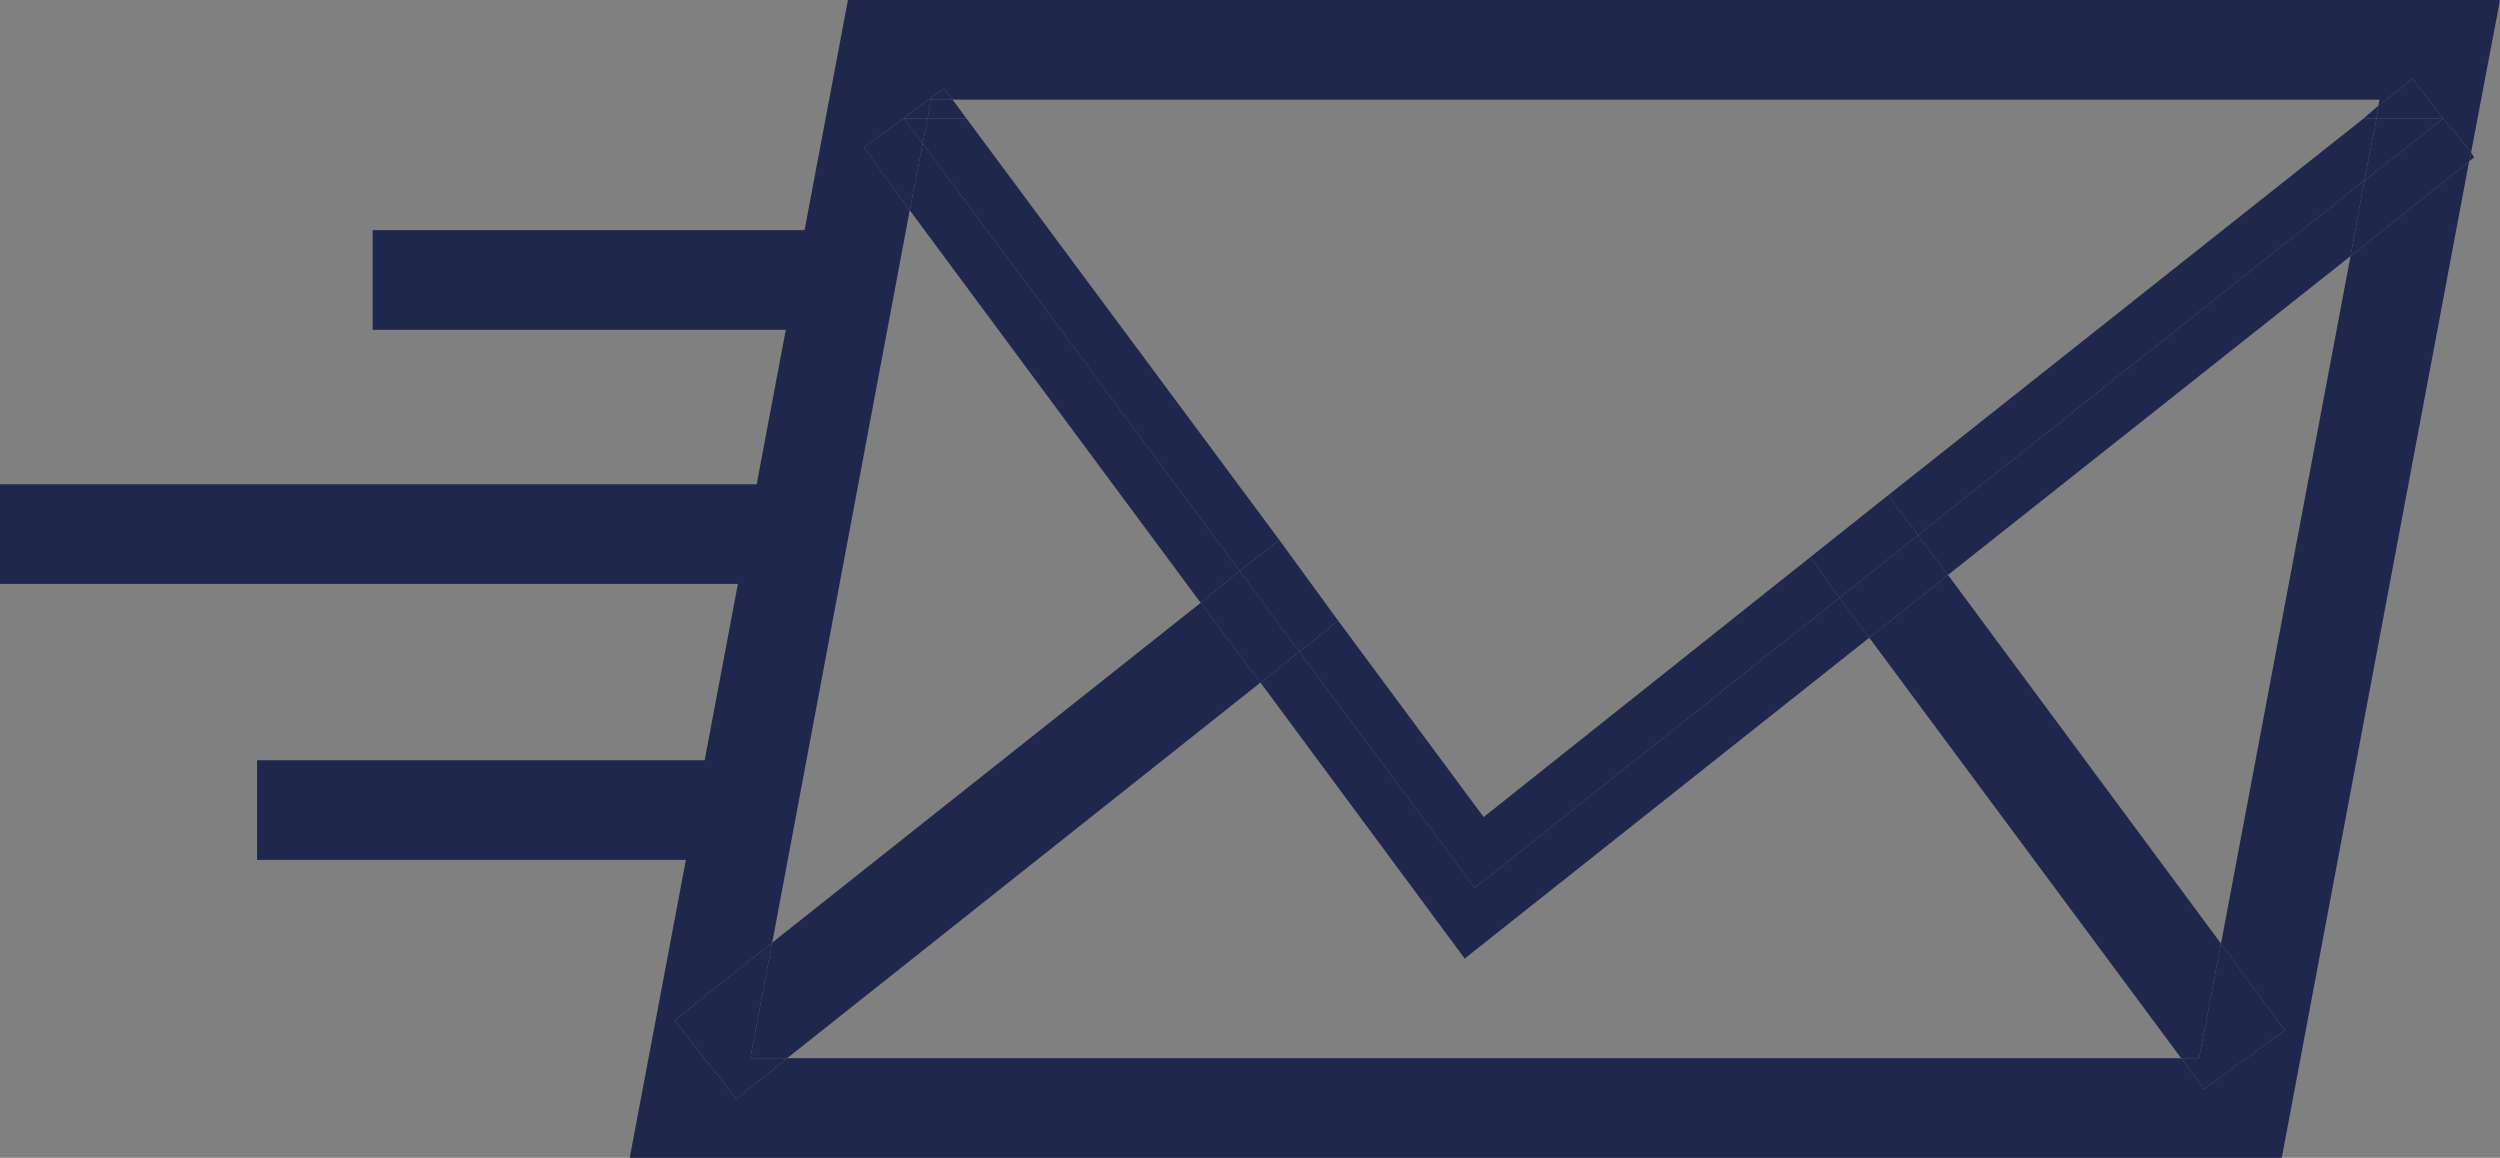 <?xml version="1.0" encoding="UTF-8"?><svg id="Layer_1" xmlns="http://www.w3.org/2000/svg" viewBox="0 0 25.09 11.62"><rect x="0" y="0" width="25.09" height="11.62" fill="#808080" stroke="none"/><defs><style>.cls-1{fill:none;}.cls-2,.cls-3{fill:#fff;}.cls-4{fill:#1f274c;}.cls-3{stroke:#1f274c;stroke-miterlimit:10;}</style></defs><line class="cls-3" x1="8.19" y1="5.36" y2="5.36"/><line class="cls-3" x1="7.29" y1="8.13" x2="2.58" y2="8.13"/><line class="cls-3" x1="8.46" y1="2.81" x2="3.74" y2="2.81"/><polygon class="cls-1" points="14.7 9.62 12.65 6.85 7.9 10.62 21.89 10.62 18.76 6.4 14.7 9.62"/><polygon class="cls-1" points="9.13 2.11 7.75 9.46 12.05 6.05 9.13 2.11"/><polygon class="cls-1" points="22.29 9.47 23.59 2.57 19.55 5.77 22.29 9.47"/><polygon class="cls-4" points="22.29 9.47 22.93 10.34 22.12 10.93 21.89 10.62 7.9 10.62 7.39 11.03 6.77 10.24 7.75 9.46 9.13 2.11 8.67 1.48 9.47 .89 9.56 1 23.88 1 23.87 1.06 24.21 .79 24.52 1.19 24.52 1.19 24.52 1.19 24.8 1.53 25.09 0 8.51 0 6.32 11.62 22.9 11.62 24.78 1.62 23.59 2.57 22.29 9.47"/><polygon class="cls-4" points="12.05 6.05 7.75 9.46 7.53 10.62 7.9 10.62 12.65 6.85 12.05 6.05"/><polygon class="cls-4" points="18.76 6.4 21.89 10.62 22.07 10.62 22.29 9.47 19.55 5.77 18.76 6.4"/><polygon class="cls-4" points="7.75 9.46 6.77 10.24 7.39 11.03 7.9 10.62 7.53 10.62 7.75 9.46"/><polygon class="cls-4" points="21.89 10.62 22.12 10.93 22.93 10.34 22.29 9.47 22.07 10.62 21.89 10.62"/><polygon class="cls-2" points="24.52 1.19 24.52 1.19 24.52 1.19 24.52 1.19"/><polygon class="cls-4" points="9.31 1.19 9.7 1.19 9.56 1 9.34 1 9.31 1.19"/><polygon class="cls-4" points="14.8 8.91 13.04 6.54 12.65 6.85 14.7 9.62 18.76 6.4 18.46 6 14.8 8.91"/><polygon class="cls-4" points="19.55 5.77 23.59 2.57 23.73 1.81 19.25 5.37 19.55 5.77"/><polygon class="cls-4" points="23.85 1.19 23.87 1.06 23.72 1.19 23.85 1.19"/><polygon class="cls-4" points="24.8 1.53 24.78 1.62 24.83 1.58 24.8 1.53"/><polygon class="cls-4" points="12.44 5.73 9.26 1.44 9.13 2.11 12.05 6.05 12.44 5.73"/><polygon class="cls-4" points="24.52 1.19 23.73 1.81 23.59 2.57 24.78 1.62 24.8 1.53 24.52 1.19"/><polygon class="cls-4" points="9.07 1.19 9.31 1.19 9.34 1 9.56 1 9.47 .89 8.67 1.48 9.13 2.11 9.26 1.44 9.07 1.19"/><polygon class="cls-4" points="24.52 1.19 24.21 .79 23.87 1.06 23.85 1.19 24.52 1.19"/><polygon class="cls-4" points="12.44 5.73 12.05 6.05 12.65 6.85 13.04 6.54 12.44 5.73"/><polygon class="cls-4" points="18.76 6.4 19.55 5.77 19.25 5.37 18.46 6 18.76 6.4"/><polygon class="cls-4" points="9.7 1.19 9.31 1.19 9.26 1.44 12.44 5.73 12.84 5.42 9.7 1.19"/><polygon class="cls-4" points="23.72 1.19 18.95 4.97 19.25 5.37 23.73 1.81 23.85 1.19 23.72 1.19"/><polygon class="cls-4" points="14.8 8.91 18.46 6 18.17 5.59 14.89 8.2 13.43 6.23 13.04 6.54 14.8 8.91"/><polygon class="cls-4" points="9.07 1.19 9.26 1.44 9.31 1.19 9.07 1.19"/><polygon class="cls-4" points="23.85 1.19 23.73 1.81 24.52 1.19 24.52 1.19 23.85 1.19"/><polygon class="cls-4" points="13.43 6.23 12.84 5.42 12.44 5.73 13.04 6.54 13.43 6.23"/><polygon class="cls-4" points="18.46 6 19.25 5.37 18.95 4.97 18.17 5.59 18.46 6"/></svg>